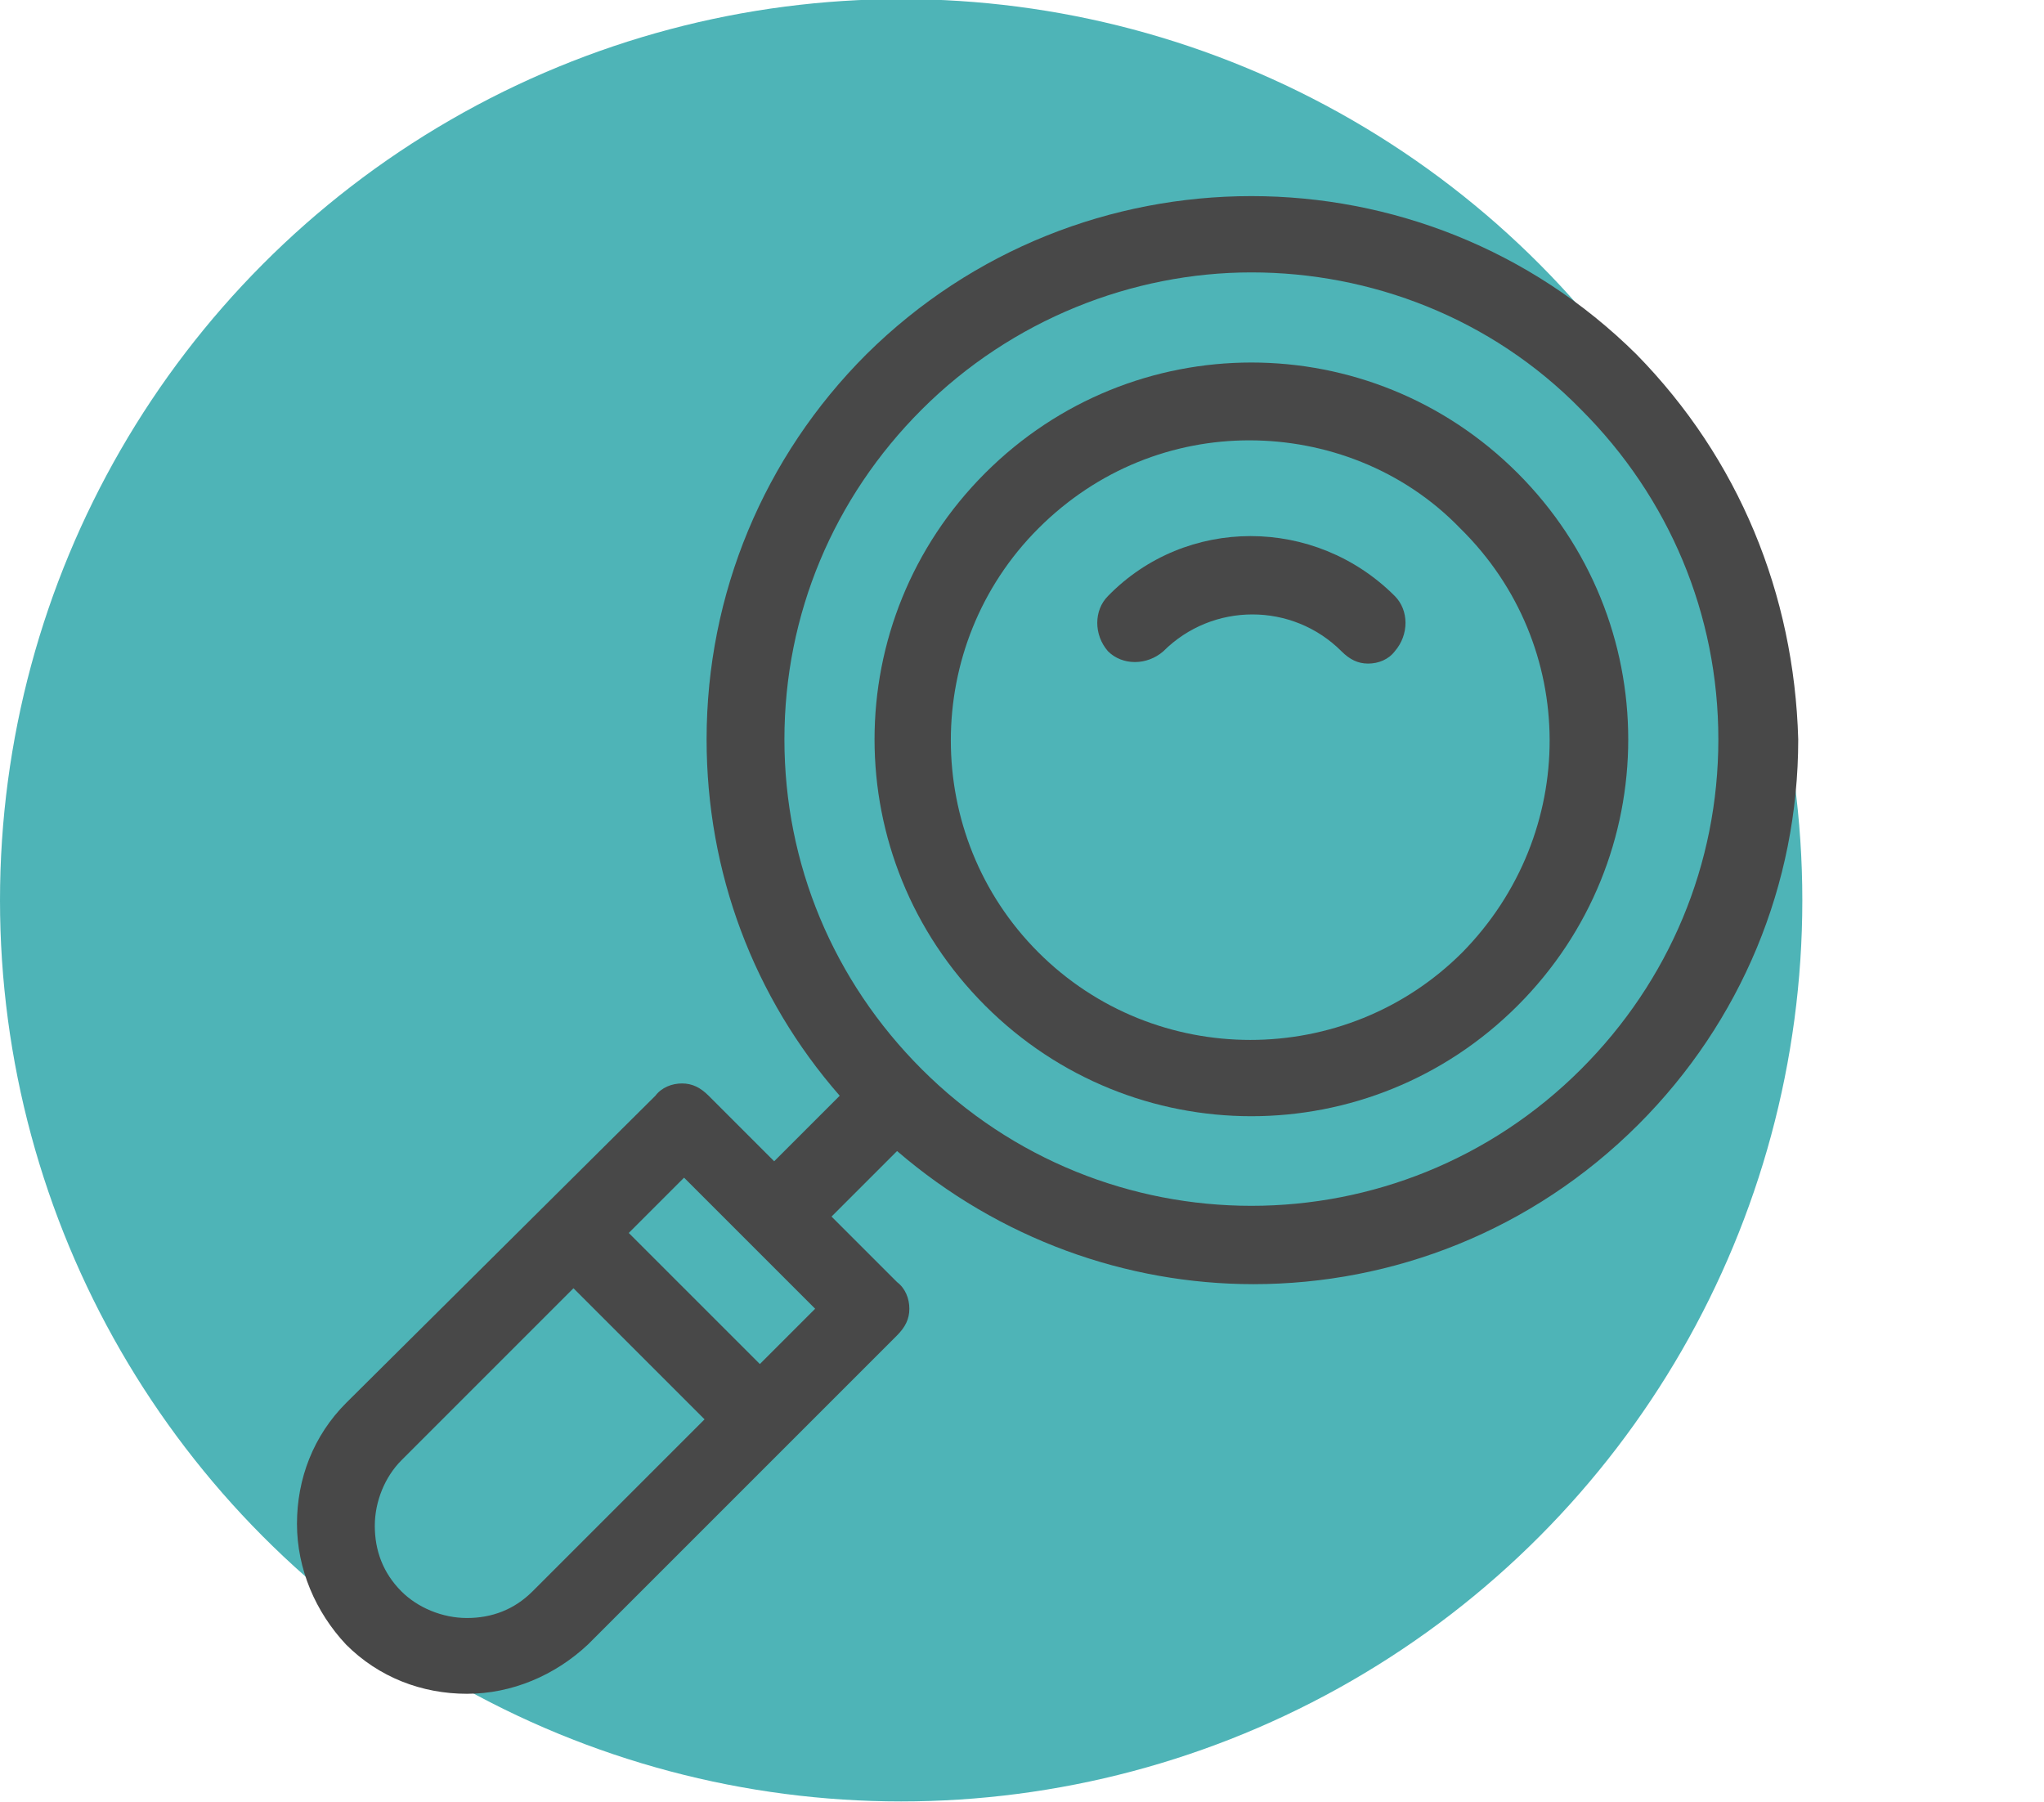 <?xml version="1.0" encoding="utf-8"?>
<!-- Generator: Adobe Illustrator 25.2.0, SVG Export Plug-In . SVG Version: 6.00 Build 0)  -->
<svg version="1.1" id="Lager_1" xmlns="http://www.w3.org/2000/svg" xmlns:xlink="http://www.w3.org/1999/xlink" x="0px" y="0px"
	 viewBox="0 0 99.8 88" style="enable-background:new 0 0 99.8 88;" xml:space="preserve">
<style type="text/css">
	.st0{opacity:0.7;fill:#049599;enable-background:new    ;}
	.st1{fill:#484848;}
</style>
<g id="Group_2524" transform="translate(-940 -3030.778)">
	<g id="Group_2303" transform="translate(689 531.734)">
		<circle id="Ellipse_119" class="st0" cx="295" cy="2543" r="44"/>
	</g>
</g>
<g>
	<g>
		<path class="st1" d="M79.9,17.3C69.5,7,52.7,7,42.3,17.3c-5,5-7.8,11.7-7.8,18.8c0,6.5,2.3,12.6,6.5,17.4l-3.2,3.2l-3.2-3.2
			c-0.4-0.4-0.8-0.6-1.3-0.6s-1,0.2-1.3,0.6L16.9,68.5c-1.6,1.6-2.4,3.7-2.4,5.9c0,2.2,0.9,4.3,2.4,5.9c1.6,1.6,3.7,2.4,5.9,2.4
			s4.3-0.9,5.9-2.4l15.1-15.1c0.4-0.4,0.6-0.8,0.6-1.3c0-0.5-0.2-1-0.6-1.3l-3.2-3.2l3.2-3.2c5,4.3,11.2,6.5,17.4,6.5
			c6.8,0,13.6-2.6,18.8-7.8c5-5,7.8-11.7,7.8-18.8C87.6,29,84.9,22.4,79.9,17.3z M26,77.7c-0.9,0.9-2,1.3-3.2,1.3
			c-1.2,0-2.4-0.5-3.2-1.3c-0.9-0.9-1.3-2-1.3-3.2c0-1.2,0.5-2.4,1.3-3.2l8.4-8.4l6.4,6.4L26,77.7z M37.1,66.6l-6.4-6.4l2.7-2.7
			l6.4,6.4L37.1,66.6z M77.2,52.2c-8.9,8.9-23.3,8.9-32.2,0c-4.3-4.3-6.7-10-6.7-16.1S40.7,24.3,45,20c4.4-4.4,10.3-6.7,16.1-6.7
			c5.8,0,11.7,2.2,16.1,6.7c4.3,4.3,6.7,10,6.7,16.1S81.5,47.9,77.2,52.2z"/>
	</g>
</g>
<g>
	<g>
		<path class="st1" d="M74.1,23.1c-7.2-7.2-18.8-7.2-26,0c-7.2,7.2-7.2,18.8,0,26c3.6,3.6,8.3,5.4,13,5.4s9.4-1.8,13-5.4v0
			C81.3,41.9,81.3,30.3,74.1,23.1z M71.4,46.5c-5.7,5.7-15,5.7-20.7,0c-5.7-5.7-5.7-15,0-20.7c2.9-2.9,6.6-4.3,10.3-4.3
			c3.7,0,7.5,1.4,10.3,4.3C77.1,31.5,77.1,40.7,71.4,46.5z"/>
	</g>
</g>
<g>
	<g>
		<path class="st1" d="M68.1,29.1c-3.9-3.9-10.2-3.9-14,0c-0.7,0.7-0.7,1.9,0,2.7c0.7,0.7,1.9,0.7,2.7,0c2.4-2.4,6.3-2.4,8.7,0
			c0.4,0.4,0.8,0.6,1.3,0.6c0.5,0,1-0.2,1.3-0.6C68.8,31,68.8,29.8,68.1,29.1z"/>
	</g>
</g>
</svg>
